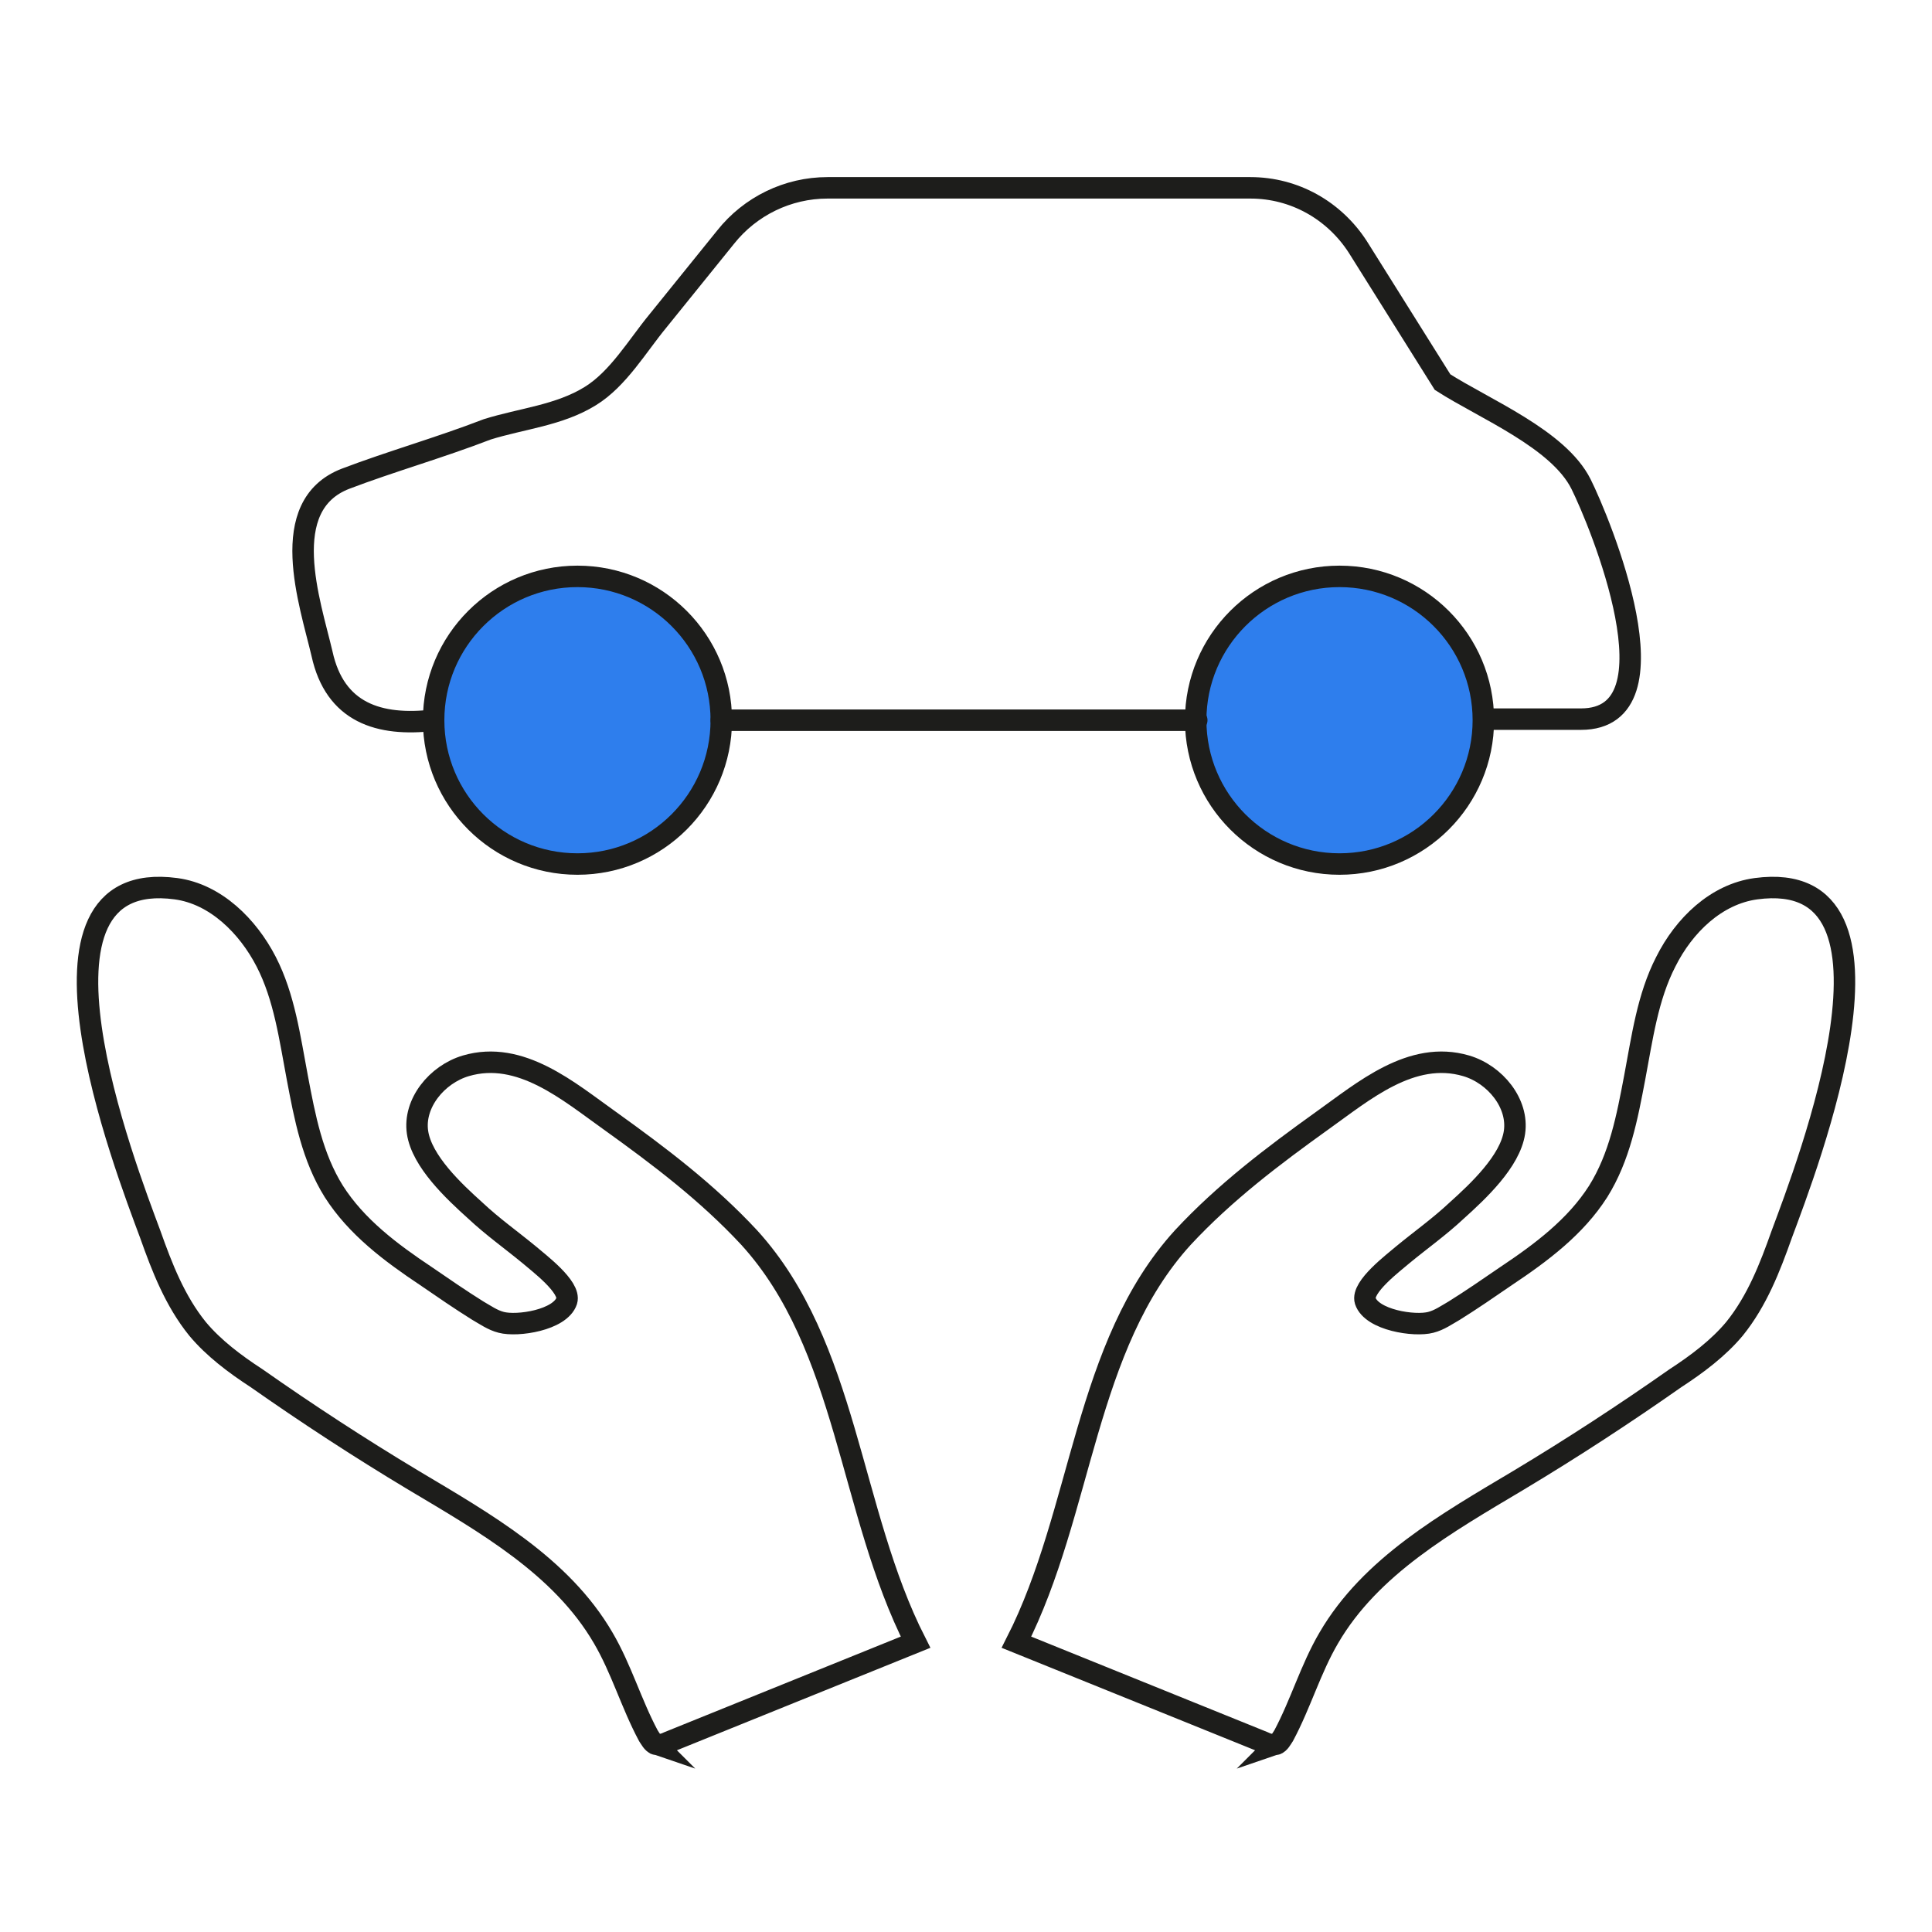 <?xml version="1.0" encoding="utf-8"?>
<!-- Generator: Adobe Illustrator 28.1.0, SVG Export Plug-In . SVG Version: 6.00 Build 0)  -->
<svg version="1.1" id="Dimensions" xmlns="http://www.w3.org/2000/svg" xmlns:xlink="http://www.w3.org/1999/xlink" x="0px" y="0px"
	 viewBox="0 0 180 180" style="enable-background:new 0 0 180 180;" xml:space="preserve">
<style type="text/css">
	.st0{fill:#2E7EED;stroke:#1D1D1B;stroke-width:2;stroke-linecap:round;stroke-miterlimit:10;}
	.st1{fill:none;stroke:#1D1D1B;stroke-width:2;stroke-linecap:round;stroke-miterlimit:10;}
</style>
<g>
	<g>
		<circle class="st0" cx="53.8" cy="67.1" r="13.4"/>
		<circle class="st0" cx="124.8" cy="67.1" r="13.4"/>
		<line class="st1" x1="67.2" y1="67.1" x2="111.5" y2="67.1"/>
		<path class="st1" d="M40.4,67.1c-5.1,0.6-9.2-0.7-10.4-6.2c-1.1-4.7-4.3-13.8,2.2-16.3c4.2-1.6,8.8-2.9,13.2-4.6
			c3.2-1,6.7-1.3,9.6-3.1c2.6-1.6,4.4-4.7,6.3-7l6.3-7.8c2.3-2.9,5.8-4.6,9.5-4.6c8,0,22.4,0,32.1,0h7.3c4.1,0,7.8,2.1,10,5.5
			l7.9,12.6c3.9,2.5,10.8,5.3,12.9,9.5c1.7,3.4,9.4,21.9,0,21.9h-9"/>
	</g>
	<path class="st1" d="M61.1,162.5c0.4,0.1,0.8,0,1.2-0.2c7.7-3.1,15.3-6.2,23-9.3c-6.2-12.2-6.3-27.6-15.5-37.7
		c-3.9-4.2-8.4-7.6-13-10.9c-3.8-2.7-8.3-6.6-13.4-5.1c-2.7,0.8-4.9,3.5-4.5,6.2c0.4,2.7,3.4,5.5,5.4,7.3c1.6,1.5,3.3,2.7,5,4.1
		c0.8,0.7,3.9,3,3.5,4.3c-0.6,1.8-4.6,2.4-6.1,2c-0.8-0.2-1.5-0.7-2.2-1.1c-1.6-1-3.2-2.1-4.8-3.2c-3.3-2.2-6.5-4.6-8.6-7.9
		c-2-3.2-2.7-6.9-3.4-10.6s-1.2-7.5-2.9-10.8s-4.7-6.3-8.4-6.8c-15.6-2.1-4.7,26-2.4,32.2c1.1,3.1,2.3,6.2,4.4,8.8
		c1.5,1.8,3.5,3.3,5.5,4.6c4.7,3.3,9.6,6.5,14.6,9.5c6.7,4,13.8,8,17.7,14.7c1.7,2.9,2.6,6.1,4.2,9.1c0.2,0.3,0.4,0.7,0.7,0.8
		C61,162.4,61,162.5,61.1,162.5L61.1,162.5z"/>
	<path class="st1" d="M118.9,162.5c-0.4,0.1-0.8,0-1.2-0.2c-7.7-3.1-15.3-6.2-23-9.3c6.2-12.2,6.3-27.6,15.5-37.7
		c3.9-4.2,8.4-7.6,13-10.9c3.8-2.7,8.3-6.6,13.4-5.1c2.7,0.8,4.9,3.5,4.5,6.2s-3.4,5.5-5.4,7.3c-1.6,1.5-3.3,2.7-5,4.1
		c-0.8,0.7-3.9,3-3.5,4.3c0.6,1.8,4.6,2.4,6.1,2c0.8-0.2,1.5-0.7,2.2-1.1c1.6-1,3.2-2.1,4.8-3.2c3.3-2.2,6.5-4.6,8.6-7.9
		c2-3.2,2.7-6.9,3.4-10.6s1.2-7.5,2.9-10.8c1.7-3.4,4.7-6.3,8.4-6.8c15.6-2.1,4.7,26,2.4,32.2c-1.1,3.1-2.3,6.2-4.4,8.8
		c-1.5,1.8-3.5,3.3-5.5,4.6c-4.7,3.3-9.6,6.5-14.6,9.5c-6.7,4-13.8,8-17.7,14.7c-1.7,2.9-2.6,6.1-4.2,9.1c-0.2,0.3-0.4,0.7-0.7,0.8
		C119,162.4,119,162.5,118.9,162.5L118.9,162.5z"/>
</g>
</svg>
